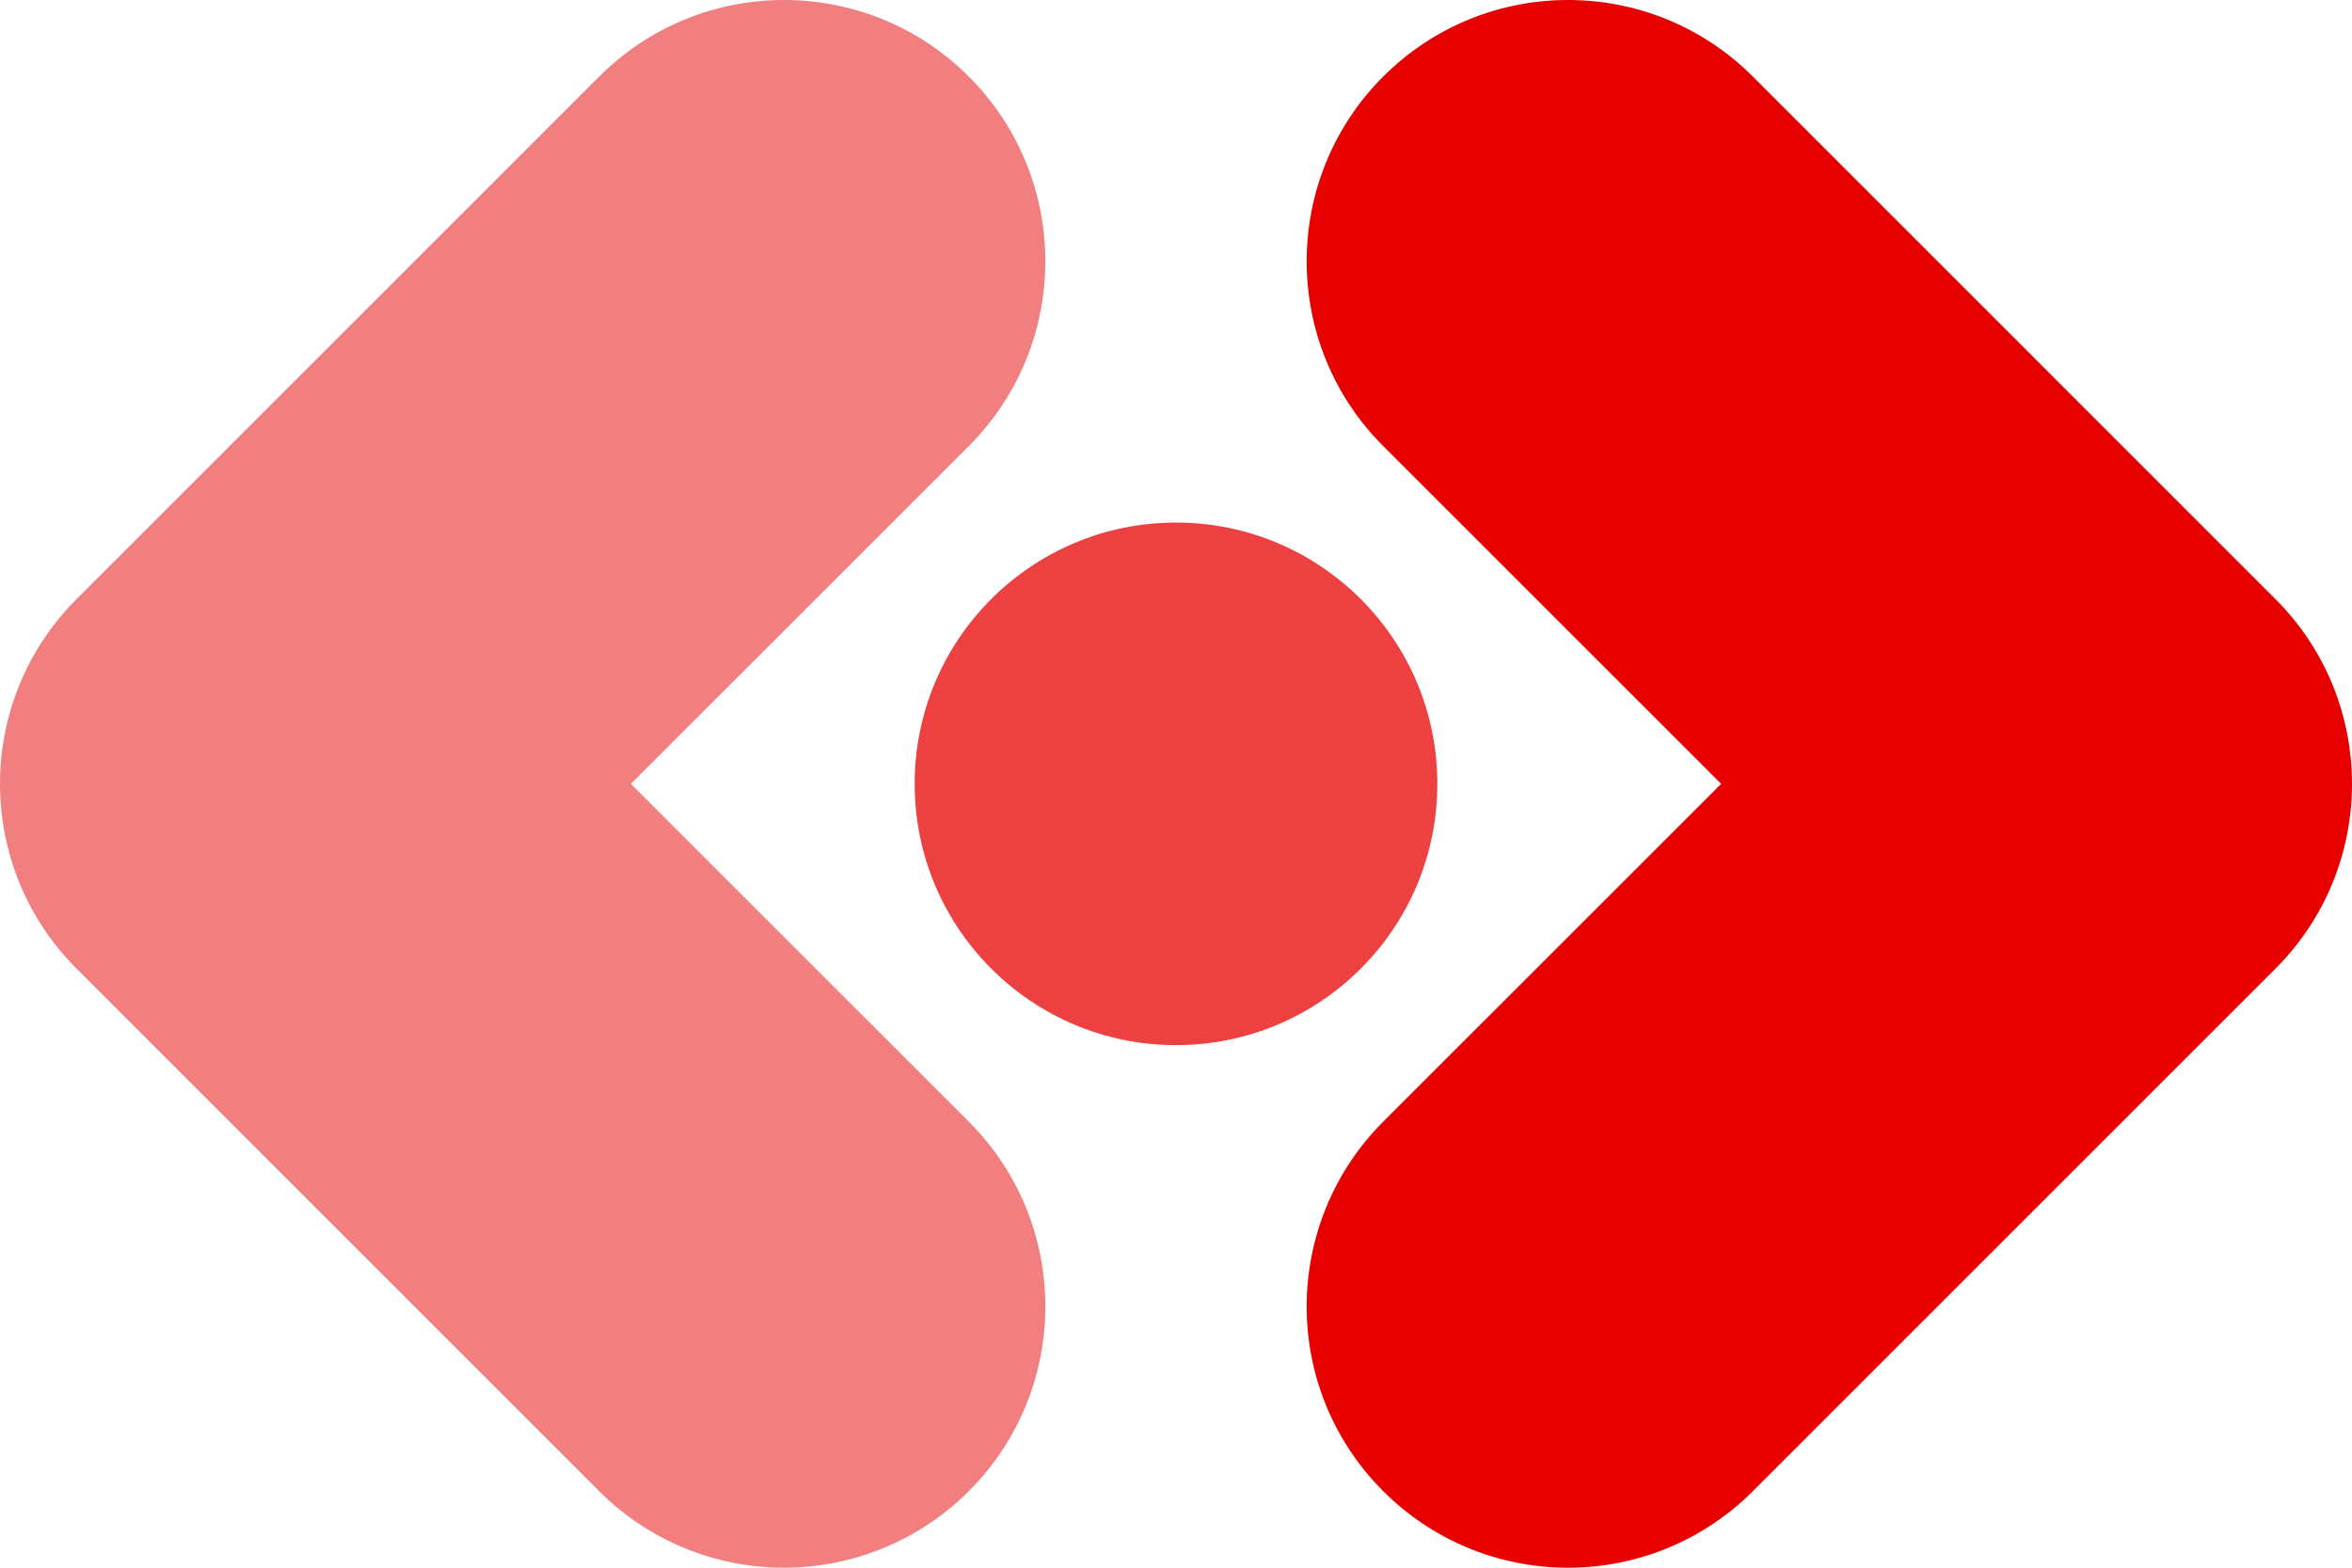 <svg width="108" height="72" viewBox="0 0 108 72" fill="none" xmlns="http://www.w3.org/2000/svg">
<path fill-rule="evenodd" clip-rule="evenodd" d="M54 24C60.627 24 66 29.373 66 36C66 42.627 60.627 48 54 48C47.373 48 42 42.627 42 36C42 29.373 47.373 24 54 24" fill="#E60000" fill-opacity="0.75"/>
<path fill-rule="evenodd" clip-rule="evenodd" d="M72.001 72C65.374 72.001 60.001 66.629 60 60.002C60 56.818 61.264 53.765 63.515 51.514L79.032 36.001L63.515 20.487C58.829 15.8 58.829 8.202 63.515 3.515C68.202 -1.172 75.8 -1.172 80.487 3.515L104.485 27.515C109.171 32.2 109.172 39.798 104.487 44.485C104.486 44.485 104.485 44.486 104.485 44.487L80.487 68.486C78.238 70.74 75.184 72.004 72.001 72" fill="#E60000"/>
<path opacity="0.5" fill-rule="evenodd" clip-rule="evenodd" d="M35.999 72C32.816 72.004 29.762 70.74 27.514 68.486L3.515 44.487C-1.171 39.801 -1.172 32.203 3.513 27.517C3.514 27.516 3.515 27.515 3.515 27.515L27.514 3.515C32.2 -1.172 39.798 -1.172 44.485 3.515C49.171 8.202 49.171 15.8 44.485 20.487L28.968 36.001L44.485 51.514C49.171 56.2 49.172 63.797 44.487 68.484C42.236 70.736 39.183 72 35.999 72" fill="#E60000"/>
</svg>
